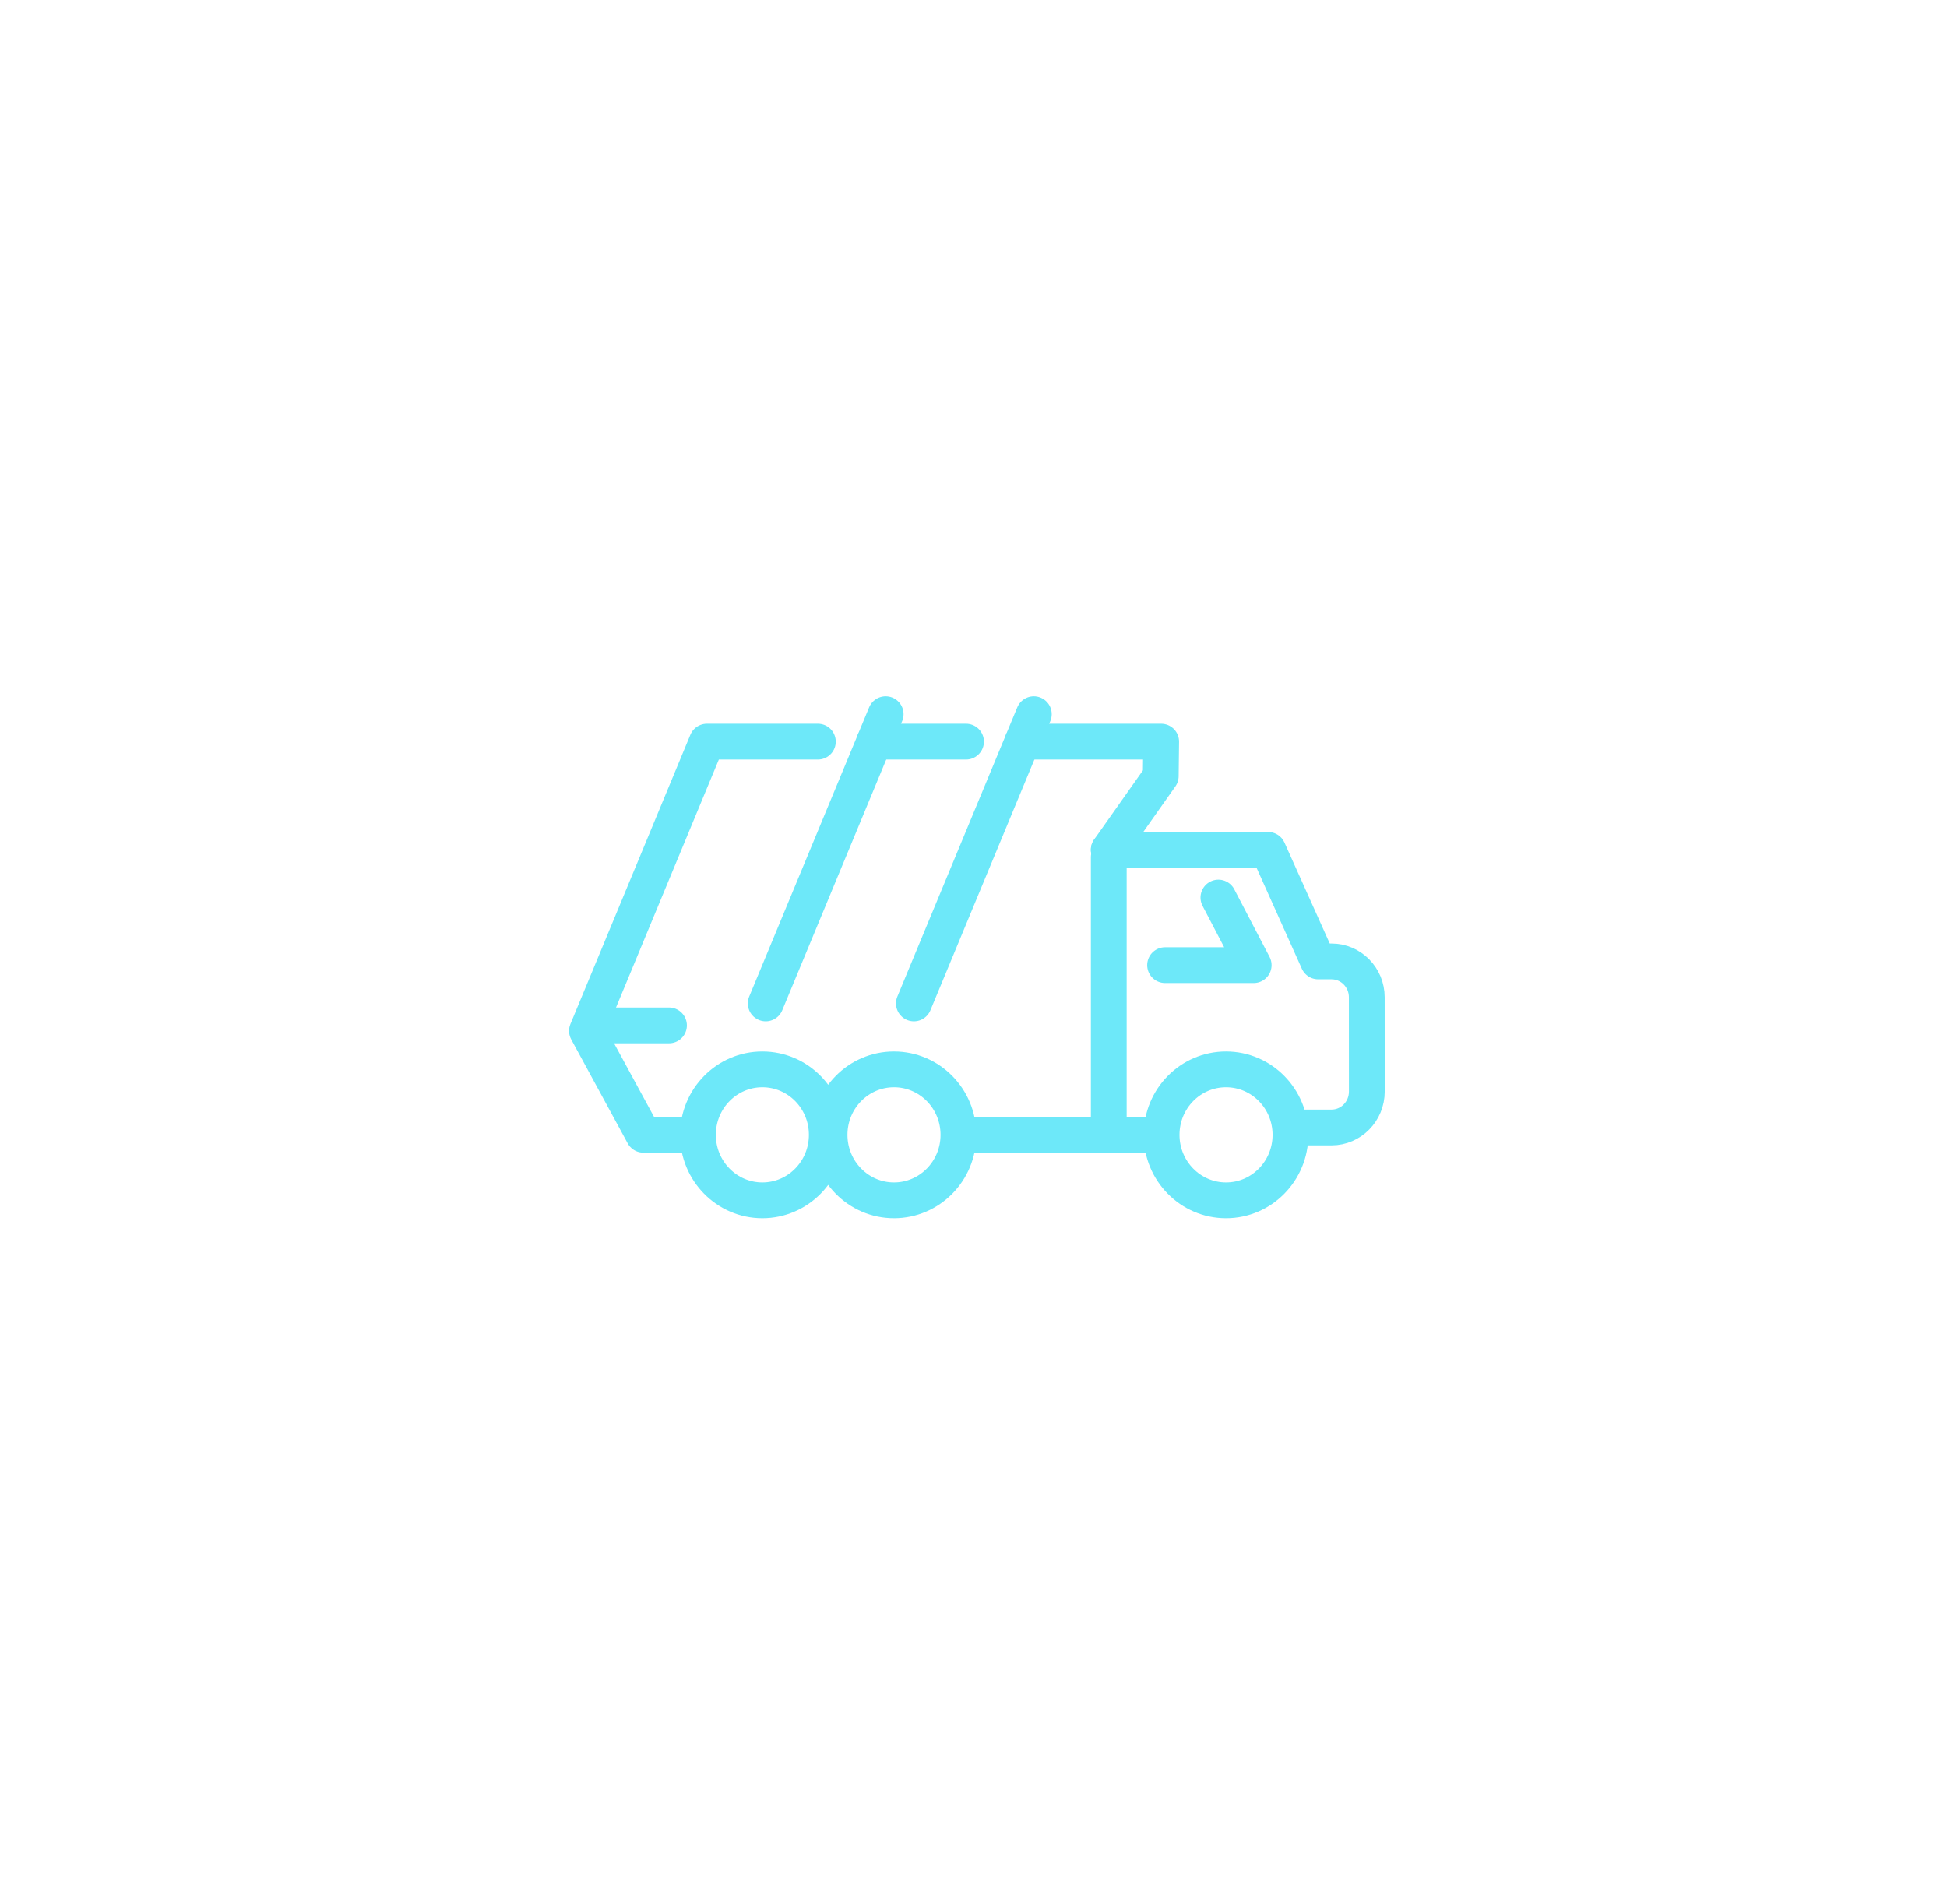 <?xml version="1.0" encoding="UTF-8"?> <svg xmlns="http://www.w3.org/2000/svg" width="136" height="133" viewBox="0 0 136 133" fill="none"><g filter="url(#filter0_d_9_467)"><path d="M67.926 106.796C92.738 106.796 112.852 87.476 112.852 63.644C112.852 39.812 92.738 20.491 67.926 20.491C43.114 20.491 23 39.812 23 63.644C23 87.476 43.114 106.796 67.926 106.796Z" fill="white"></path><path d="M77.449 56.369H88.58L92.076 64.161H93.008C94.369 64.161 95.472 65.282 95.472 66.664L95.475 73.255C95.475 74.639 94.371 75.762 93.01 75.762H90.23" stroke="#6DE8F9" stroke-width="2.5" stroke-miterlimit="10" stroke-linecap="round" stroke-linejoin="round"></path><path d="M66.948 76.276C66.948 78.802 64.933 80.851 62.447 80.851C59.961 80.851 57.946 78.802 57.946 76.276C57.946 73.749 59.961 71.702 62.447 71.702C64.933 71.702 66.948 73.749 66.948 76.276Z" stroke="#6DE8F9" stroke-width="2.5" stroke-miterlimit="10" stroke-linecap="round" stroke-linejoin="round"></path><path d="M90.141 76.276C90.141 78.802 88.125 80.851 85.64 80.851C83.154 80.851 81.139 78.802 81.139 76.276C81.139 73.749 83.154 71.702 85.64 71.702C88.125 71.702 90.141 73.749 90.141 76.276Z" stroke="#6DE8F9" stroke-width="2.5" stroke-miterlimit="10" stroke-linecap="round" stroke-linejoin="round"></path><path d="M57.753 76.276C57.753 78.802 55.738 80.851 53.252 80.851C50.767 80.851 48.752 78.802 48.752 76.276C48.752 73.749 50.767 71.702 53.252 71.702C55.738 71.702 57.753 73.749 57.753 76.276Z" stroke="#6DE8F9" stroke-width="2.5" stroke-miterlimit="10" stroke-linecap="round" stroke-linejoin="round"></path><path d="M71.421 48.809H81.109L81.08 51.219L77.448 56.368" stroke="#6DE8F9" stroke-width="2.5" stroke-miterlimit="10" stroke-linecap="round" stroke-linejoin="round"></path><path d="M48.407 76.272H44.943L41 69.015L49.378 48.809H57.129" stroke="#6DE8F9" stroke-width="2.5" stroke-miterlimit="10" stroke-linecap="round" stroke-linejoin="round"></path><path d="M67.478 48.809H61.072" stroke="#6DE8F9" stroke-width="2.5" stroke-miterlimit="10" stroke-linecap="round" stroke-linejoin="round"></path><path d="M53.487 67.096L61.865 46.891" stroke="#6DE8F9" stroke-width="2.5" stroke-miterlimit="10" stroke-linecap="round" stroke-linejoin="round"></path><path d="M63.836 67.096L72.214 46.891" stroke="#6DE8F9" stroke-width="2.5" stroke-miterlimit="10" stroke-linecap="round" stroke-linejoin="round"></path><path d="M77.449 69.78V56.886V76.274H67.166" stroke="#6DE8F9" stroke-width="2.5" stroke-miterlimit="10" stroke-linecap="round" stroke-linejoin="round"></path><path d="M80.946 76.275H76.575" stroke="#6DE8F9" stroke-width="2.5" stroke-miterlimit="10" stroke-linecap="round" stroke-linejoin="round"></path><path d="M85.107 59.701L87.571 64.422H81.383" stroke="#6DE8F9" stroke-width="2.5" stroke-miterlimit="10" stroke-linecap="round" stroke-linejoin="round"></path><path d="M41.289 68.631H46.73" stroke="#6DE8F9" stroke-width="2.5" stroke-miterlimit="10" stroke-linecap="round" stroke-linejoin="round"></path></g><defs><filter id="filter0_d_9_467" x="0" y="0.492" width="135.852" height="132.305" filterUnits="userSpaceOnUse" color-interpolation-filters="sRGB"><feFlood flood-opacity="0" result="BackgroundImageFix"></feFlood><feColorMatrix in="SourceAlpha" type="matrix" values="0 0 0 0 0 0 0 0 0 0 0 0 0 0 0 0 0 0 127 0" result="hardAlpha"></feColorMatrix><feOffset dy="3"></feOffset><feGaussianBlur stdDeviation="11.5"></feGaussianBlur><feColorMatrix type="matrix" values="0 0 0 0 0.192 0 0 0 0 0.286 0 0 0 0 0.592 0 0 0 0.071 0"></feColorMatrix><feBlend mode="normal" in2="BackgroundImageFix" result="effect1_dropShadow_9_467"></feBlend><feBlend mode="normal" in="SourceGraphic" in2="effect1_dropShadow_9_467" result="shape"></feBlend></filter></defs></svg> 